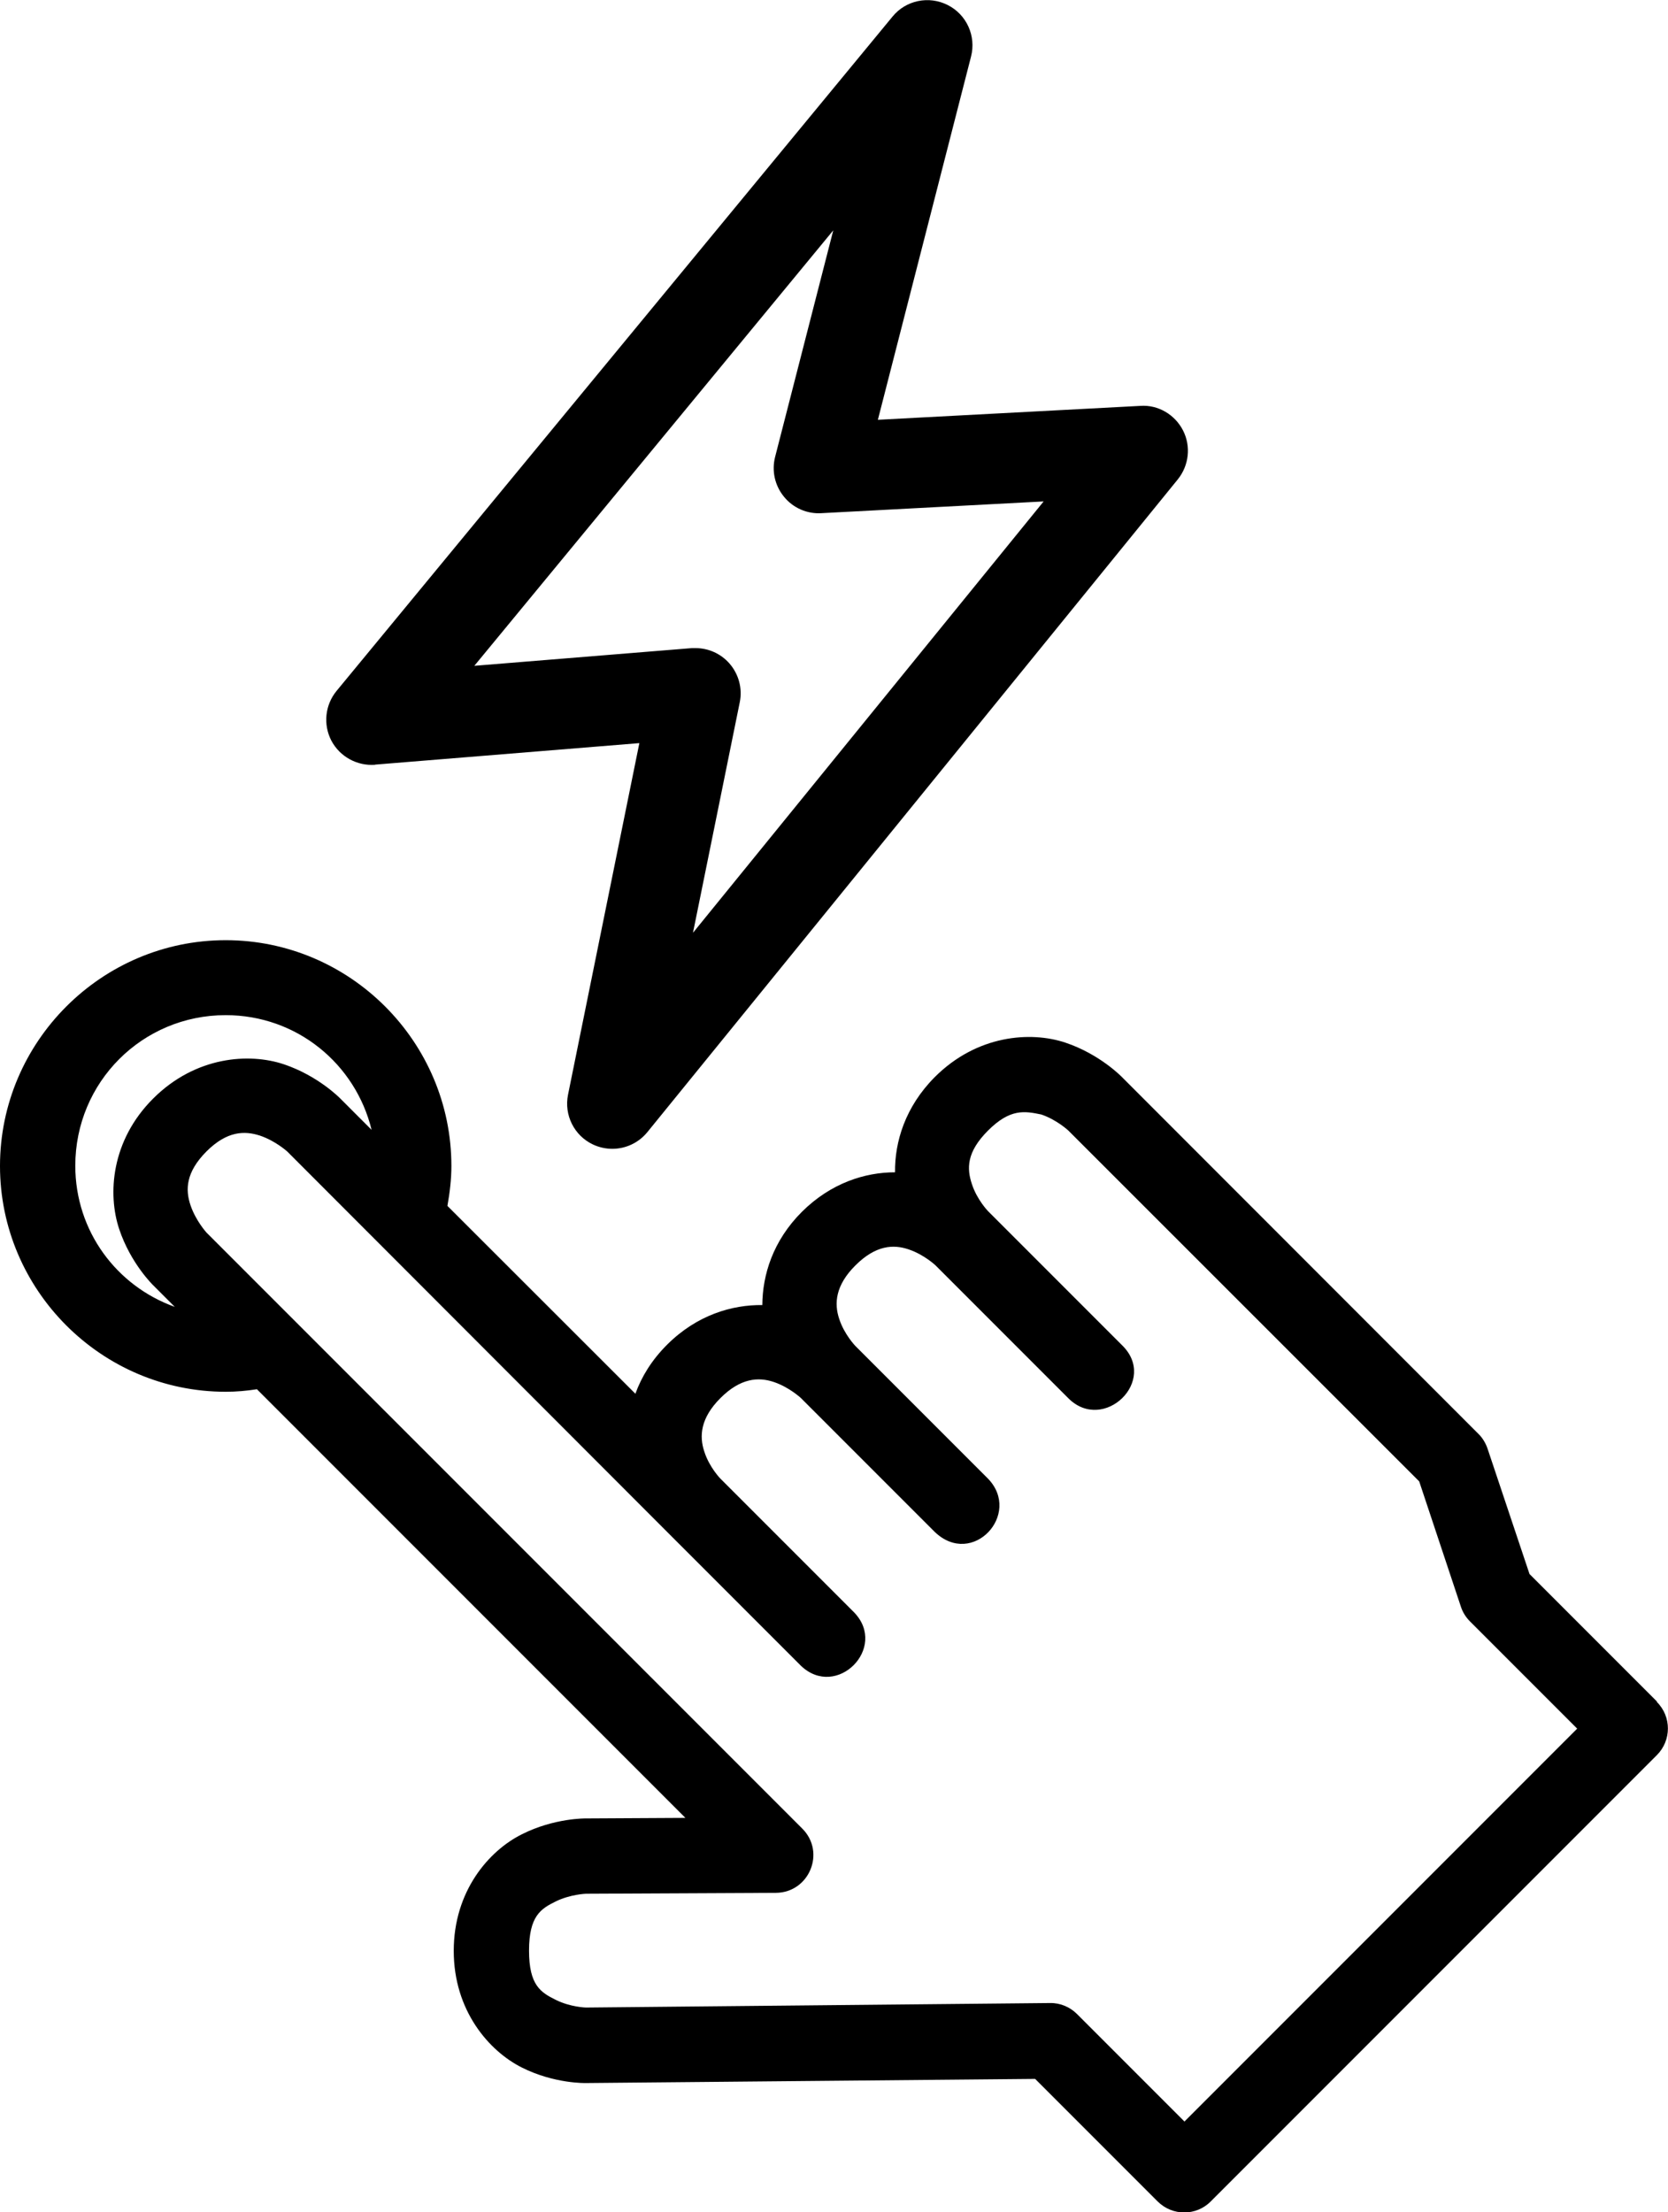 <?xml version="1.0" encoding="UTF-8"?> <svg xmlns="http://www.w3.org/2000/svg" id="uuid-a66acdd9-eedf-474b-9a91-e7e2e521f412" viewBox="0 0 92.38 122.47"><g id="uuid-580f9f9c-a34f-4590-aacd-13a83cf21532"><path d="m91.77,94.2l-7.06-7.06-2.32-6.93c-.1-.3-.27-.59-.49-.81l-19.76-19.77s-1.22-1.27-3.14-1.91c-1.92-.64-4.89-.43-7.23,1.91-1.64,1.65-2.22,3.59-2.2,5.27-1.66,0-3.55.59-5.16,2.19-1.61,1.61-2.18,3.5-2.19,5.16-1.68-.02-3.63.55-5.28,2.2-.85.85-1.41,1.77-1.75,2.71l-10.41-10.4c.13-.73.22-1.47.22-2.21,0-6.88-5.62-12.5-12.5-12.5h0c-6.88,0-12.5,5.63-12.5,12.5s5.62,12.5,12.5,12.5c.58,0,1.15-.05,1.73-.14l23.73,23.73-5.51.03s-1.75-.03-3.55.88c-1.81.9-3.77,3.13-3.77,6.45s1.96,5.55,3.77,6.46,3.55.86,3.55.86h.03l24.85-.23,6.78,6.78c.82.82,2.14.82,2.95,0l24.7-24.7c.82-.82.82-2.14,0-2.95ZM4.17,64.54c0-4.63,3.71-8.34,8.33-8.34,3.94,0,7.19,2.7,8.08,6.35l-1.74-1.74s-1.21-1.25-3.12-1.89c-1.91-.64-4.88-.45-7.23,1.89s-2.53,5.31-1.89,7.23c.64,1.92,1.89,3.12,1.89,3.12l1.19,1.19c-3.21-1.15-5.51-4.18-5.51-7.82Zm61.42,52.9l-5.94-5.94c-.39-.39-.93-.62-1.49-.61l-25.71.25s-.86-.02-1.68-.43-1.47-.8-1.47-2.72.66-2.32,1.47-2.72,1.68-.43,1.68-.43h.02l10.51-.05c1.84-.02,2.76-2.24,1.46-3.55L11.43,68.23s-.59-.65-.88-1.51c-.29-.86-.26-1.82.88-2.97,1.14-1.14,2.11-1.16,2.97-.88.86.29,1.51.88,1.51.88l21.04,21.06,7.41,7.41c1.97,1.88,4.83-.99,2.95-2.95l-7.41-7.41s-.61-.62-.89-1.49c-.29-.86-.22-1.86.89-2.97s2.1-1.18,2.96-.89c.86.29,1.5.89,1.5.89l7.41,7.41c2.09,2,4.84-.99,2.95-2.95l-7.35-7.35s-.61-.63-.89-1.49c-.29-.86-.21-1.86.89-2.96,1.13-1.13,2.11-1.18,2.96-.89.86.29,1.49.89,1.49.89l7.35,7.35c1.95,1.95,5.01-.98,2.96-2.95l-7.41-7.41s-.61-.63-.89-1.49c-.29-.86-.31-1.77.89-2.97,1.23-1.23,2.03-1.08,2.95-.89h0c.86.29,1.5.89,1.5.89l19.43,19.42,2.31,6.94c.1.31.28.59.5.81l5.94,5.94-21.76,21.76ZM20.78,42.33l14.63-1.19-3.95,19.46c-.23,1.13.34,2.27,1.38,2.76.34.16.71.24,1.07.24.73,0,1.45-.32,1.94-.92l29.38-36.14c.62-.77.74-1.83.29-2.71-.45-.88-1.38-1.43-2.36-1.36l-14.54.77,5.16-20.11c.29-1.13-.24-2.32-1.29-2.85-1.04-.53-2.32-.27-3.06.64l-30.79,37.33c-.64.78-.75,1.86-.29,2.75.47.89,1.42,1.41,2.42,1.34Zm25.37-29.58l-3.22,12.54c-.2.77-.02,1.59.49,2.21.5.62,1.28.96,2.07.91l12.31-.65-19.42,23.88,2.59-12.76c.16-.77-.06-1.57-.58-2.16-.48-.54-1.16-.84-1.87-.84-.07,0-.13,0-.2,0l-12.05.98,19.89-24.12Z"></path></g></svg> 